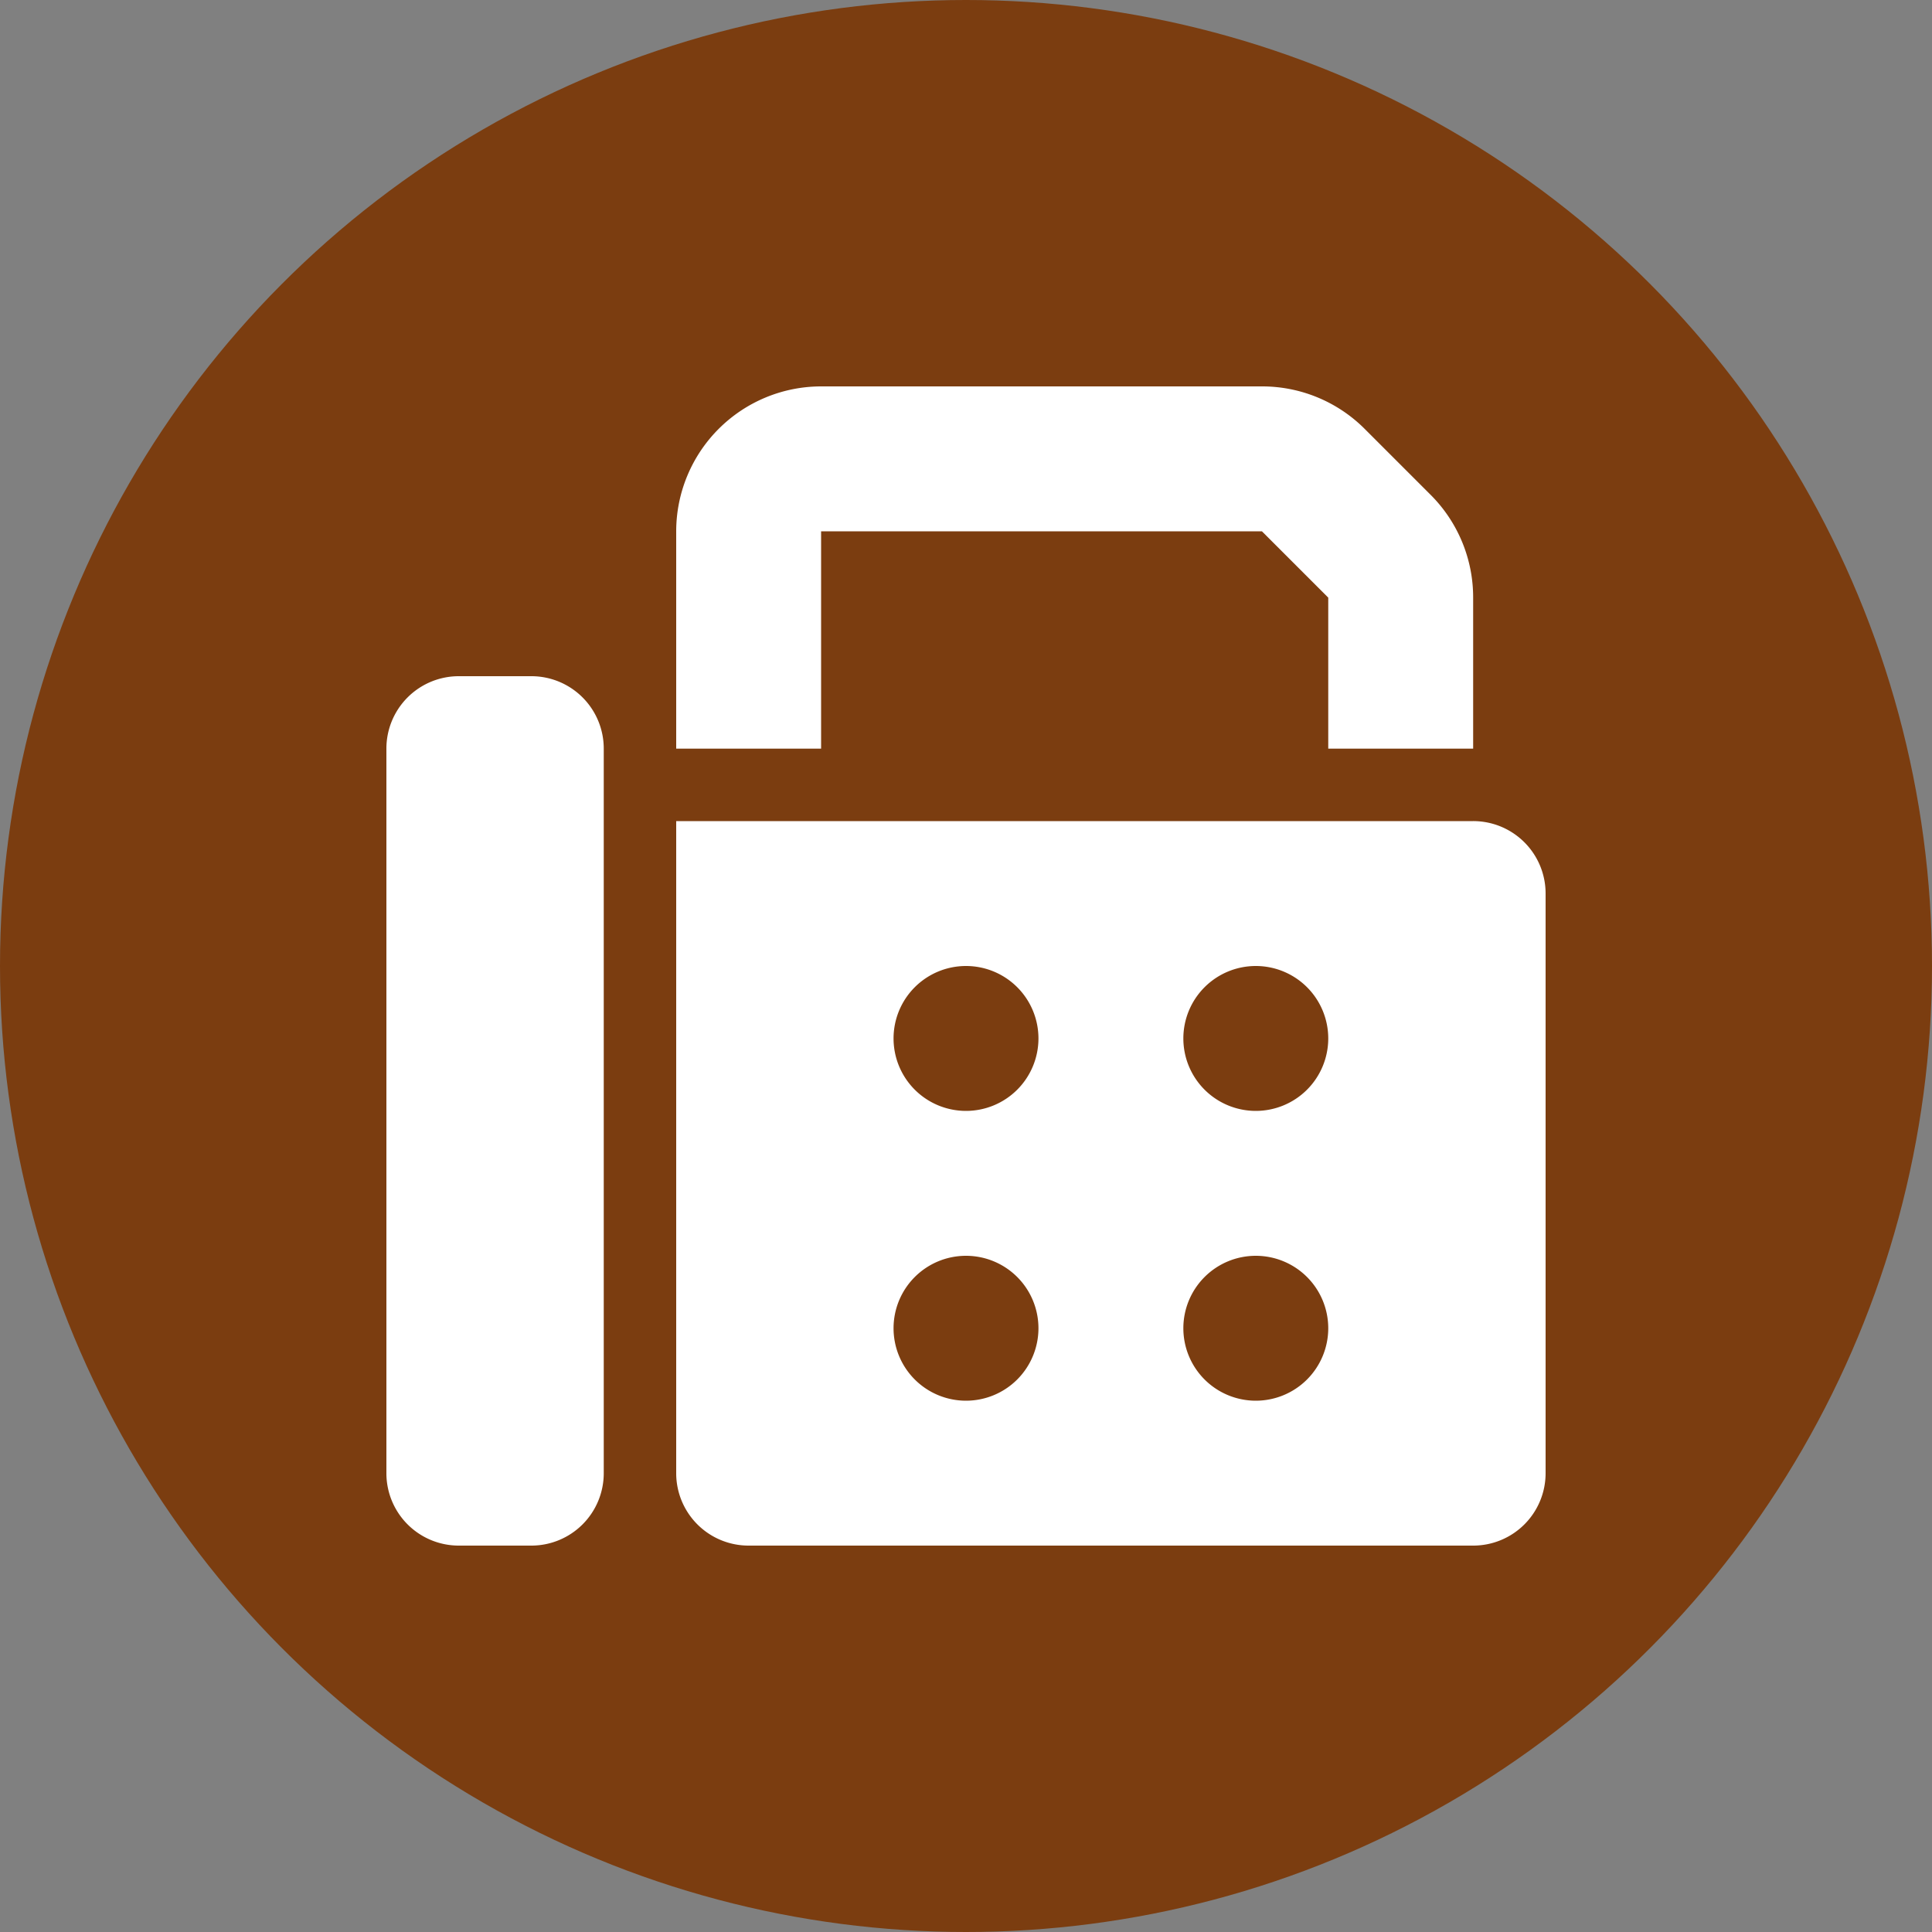 <svg xmlns="http://www.w3.org/2000/svg" width="30" height="30" viewBox="0 0 30 30">
  <rect x="0" y="0" width="30" height="30" fill="#808080" stroke="none"/>
  <g id="グループ_1" data-name="グループ 1" transform="translate(-383 -516)">
    <circle id="楕円形_1" data-name="楕円形 1" cx="15" cy="15" r="15" transform="translate(383 516)" fill="#7b3d10"/>
    <path id="fax-solid" d="M4.5,2.25V5.625H6.75V2.25h6.845l1.03,1.03V5.625h2.25V3.28a2.251,2.251,0,0,0-.657-1.593L15.188.657A2.251,2.251,0,0,0,13.595,0H6.75A2.252,2.252,0,0,0,4.5,2.25ZM0,5.625v11.25A1.124,1.124,0,0,0,1.125,18H2.25a1.124,1.124,0,0,0,1.125-1.125V5.625A1.124,1.124,0,0,0,2.25,4.5H1.125A1.124,1.124,0,0,0,0,5.625ZM16.875,6.75H4.5V16.875A1.124,1.124,0,0,0,5.625,18h11.25A1.124,1.124,0,0,0,18,16.875v-9A1.124,1.124,0,0,0,16.875,6.75ZM9,9a1.125,1.125,0,1,1-1.125,1.125A1.125,1.125,0,0,1,9,9Zm3.375,1.125A1.125,1.125,0,1,1,13.5,11.25,1.125,1.125,0,0,1,12.375,10.125ZM13.5,13.5a1.125,1.125,0,1,1-1.125,1.125A1.125,1.125,0,0,1,13.5,13.5ZM7.875,14.625A1.125,1.125,0,1,1,9,15.75,1.125,1.125,0,0,1,7.875,14.625Z" transform="translate(389 522)" fill="#fff"/>
  </g>
</svg>

